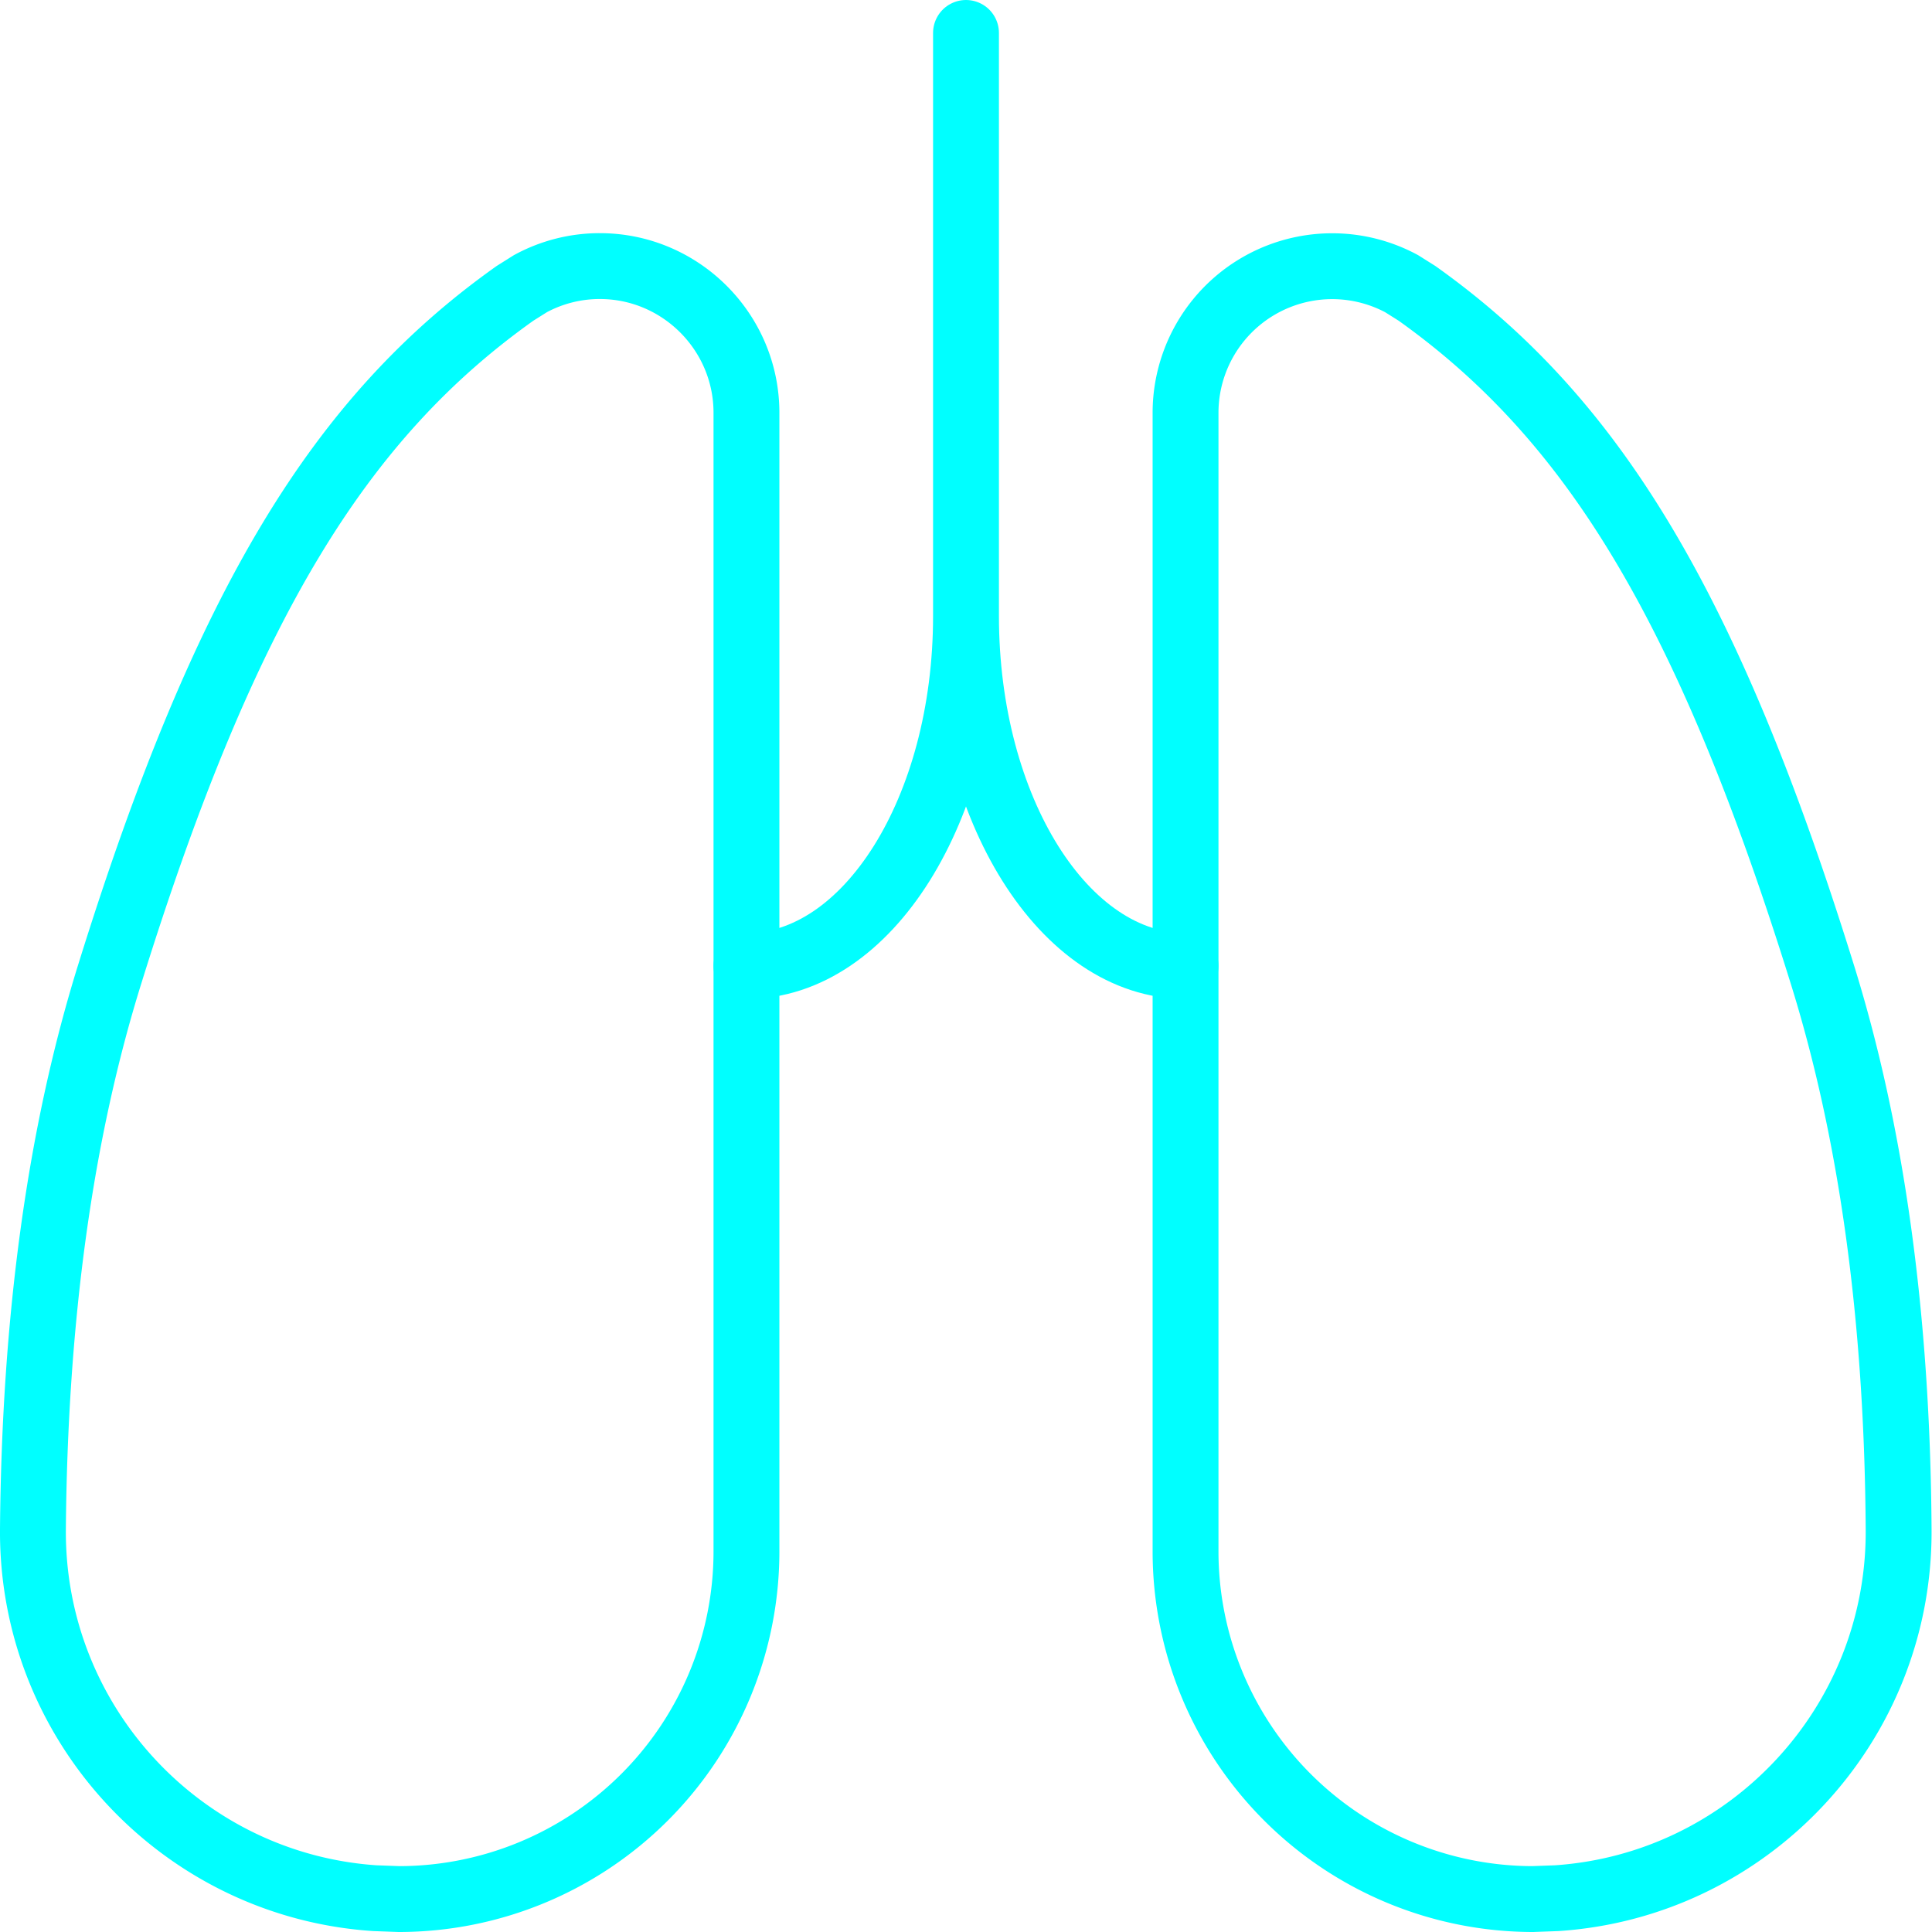 <svg xmlns="http://www.w3.org/2000/svg" width="44" height="44" fill="none" stroke="#0ff" stroke-linejoin="round" stroke-width="1.5"><path d="M9.09 43.25A7.92 7.92 0 0 0 17 35.33V9.4c0-1.84-1.5-3.34-3.34-3.34a3.31 3.31 0 0 0-1.58.4l-.35.22c-3.96 2.81-6.59 7.03-9.22 15.47C1.37 25.79.79 30.02.75 34.83c-.03 4.45 3.42 8.11 7.79 8.4l.55.02zm25.82 0A7.92 7.92 0 0 1 27 35.33V9.4a3.34 3.34 0 0 1 4.92-2.94l.35.22c3.95 2.81 6.59 7.03 9.22 15.47 1.14 3.64 1.72 7.87 1.75 12.68.03 4.45-3.42 8.11-7.79 8.4l-.55.02z"/><path d="M17 22c2.76 0 5-3.57 5-7.97 0 4.4 2.24 7.97 5 7.97M22 .75v13.28" stroke-linecap="round"/></svg>
